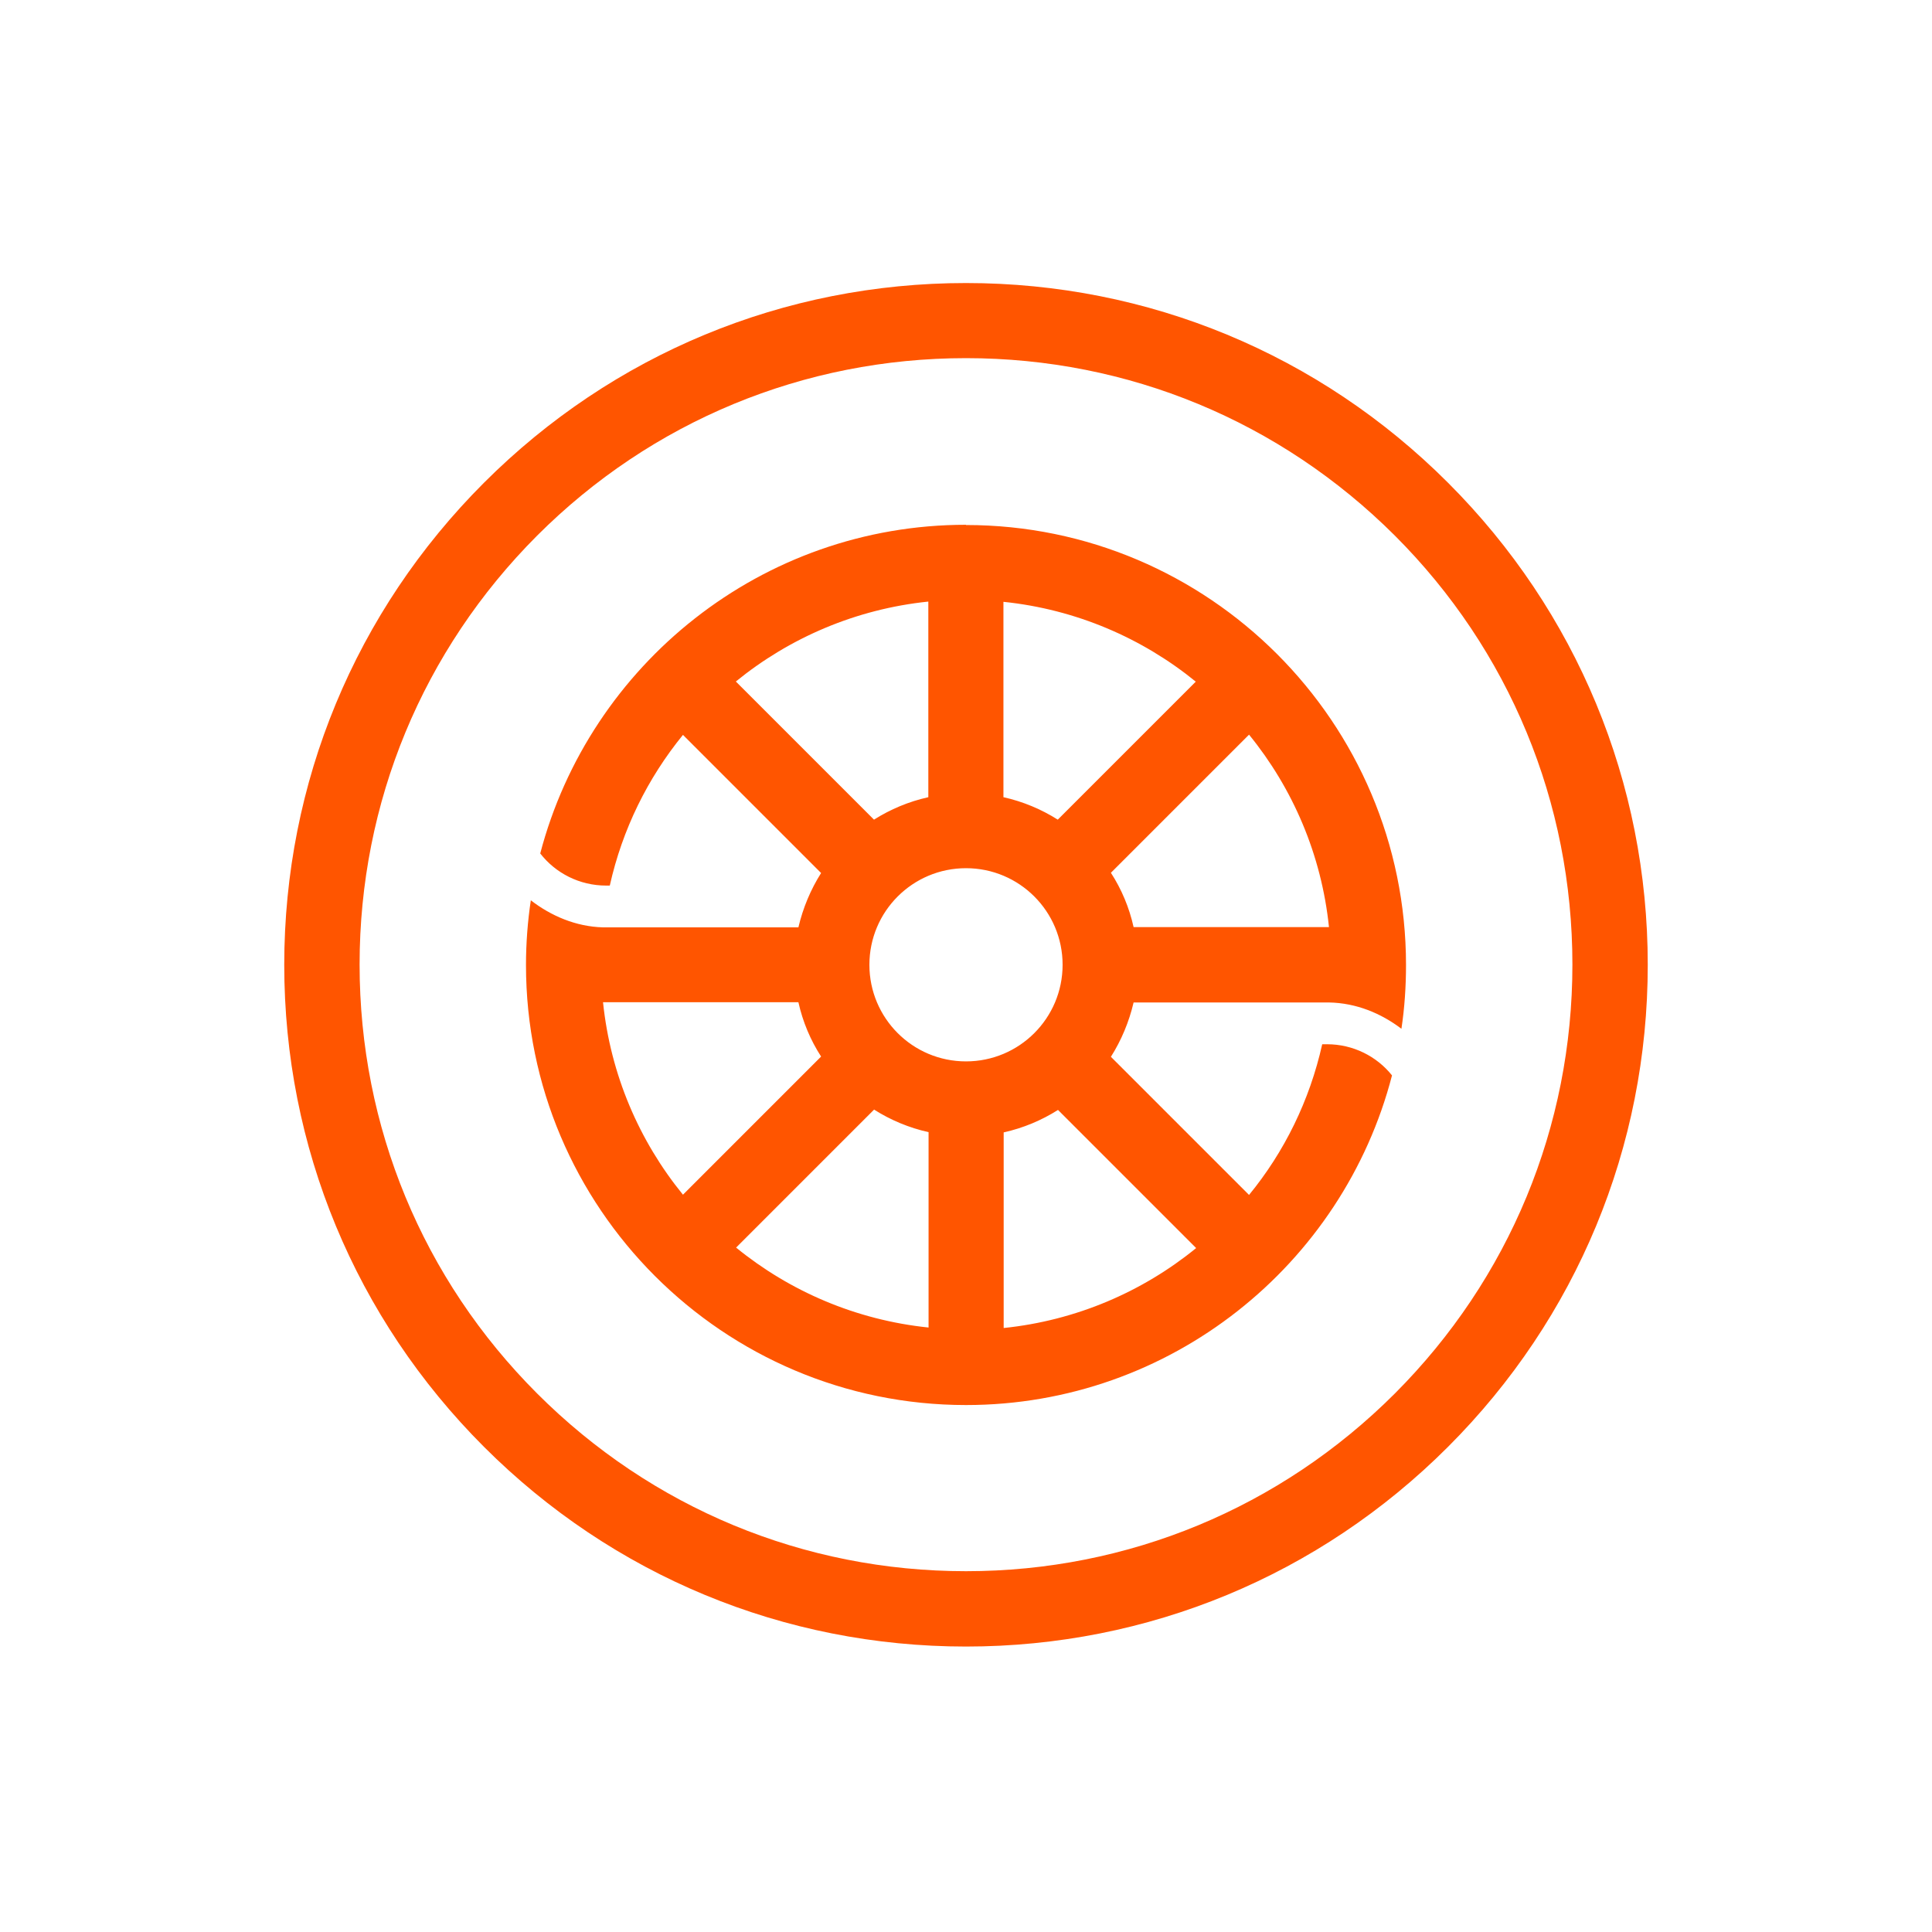 <svg width="80" height="80" viewBox="0 0 80 80" fill="none" xmlns="http://www.w3.org/2000/svg">
<path d="M40 21.73C31.54 21.73 24.42 27.52 22.37 35.34C23 36.15 23.99 36.67 25.1 36.67H25.25C25.77 34.34 26.82 32.22 28.28 30.43L34 36.15C33.57 36.83 33.25 37.59 33.06 38.4H24.97C23.84 38.37 22.81 37.92 21.98 37.28C21.85 38.15 21.78 39.05 21.78 39.96C21.78 50.01 29.95 58.18 40 58.18C48.47 58.18 55.61 52.37 57.64 44.53C57.01 43.74 56.03 43.24 54.95 43.24H54.75C54.23 45.57 53.18 47.7 51.72 49.48L46 43.76C46.43 43.08 46.75 42.32 46.94 41.51H55.03C56.16 41.53 57.19 41.96 58.03 42.6C58.16 41.74 58.22 40.85 58.22 39.96C58.22 29.91 50.05 21.74 40 21.74V21.73ZM46.94 38.39C46.76 37.58 46.44 36.82 46 36.14L51.72 30.42C53.53 32.64 54.72 35.39 55.03 38.39H46.94ZM40 43.95C37.79 43.95 36 42.16 36 39.95C36 37.74 37.79 35.95 40 35.95C42.21 35.95 44 37.74 44 39.95C44 42.16 42.21 43.95 40 43.95ZM36.2 45.95C36.88 46.38 37.64 46.7 38.45 46.88V54.97C35.45 54.66 32.7 53.47 30.48 51.66L36.2 45.94V45.95ZM49.52 28.22L43.8 33.94C43.12 33.51 42.36 33.19 41.55 33.01V24.92C44.55 25.23 47.3 26.42 49.52 28.23V28.22ZM38.44 33.01C37.63 33.19 36.87 33.51 36.19 33.94L30.47 28.22C32.69 26.41 35.44 25.22 38.44 24.91V33V33.01ZM24.97 41.5H33.06C33.24 42.31 33.56 43.07 34 43.75L28.28 49.47C26.47 47.25 25.28 44.5 24.97 41.5ZM41.56 54.98V46.89C42.37 46.71 43.13 46.39 43.81 45.96L49.53 51.68C47.31 53.49 44.56 54.68 41.56 54.99V54.98Z" fill="#FF5500"/>
<path d="M59.96 19.99C54.63 14.66 47.54 11.72 40 11.72C32.46 11.72 25.37 14.66 20.04 19.99C14.71 25.32 11.77 32.41 11.77 39.95C11.77 47.49 14.71 54.58 20.04 59.91C25.37 65.24 32.46 68.18 40 68.18C47.54 68.18 54.63 65.24 59.96 59.91C65.29 54.58 68.23 47.49 68.23 39.95C68.23 32.41 65.29 25.32 59.96 19.99ZM57.76 57.7C53.02 62.44 46.71 65.06 40 65.06C33.29 65.06 26.99 62.45 22.24 57.7C17.5 52.96 14.89 46.65 14.89 39.94C14.89 33.23 17.5 26.93 22.24 22.18C26.98 17.44 33.29 14.83 40 14.83C46.71 14.83 53.01 17.44 57.76 22.18C62.5 26.92 65.11 33.23 65.11 39.94C65.11 46.65 62.5 52.95 57.76 57.7Z" fill="#FF5500"/>
</svg>
